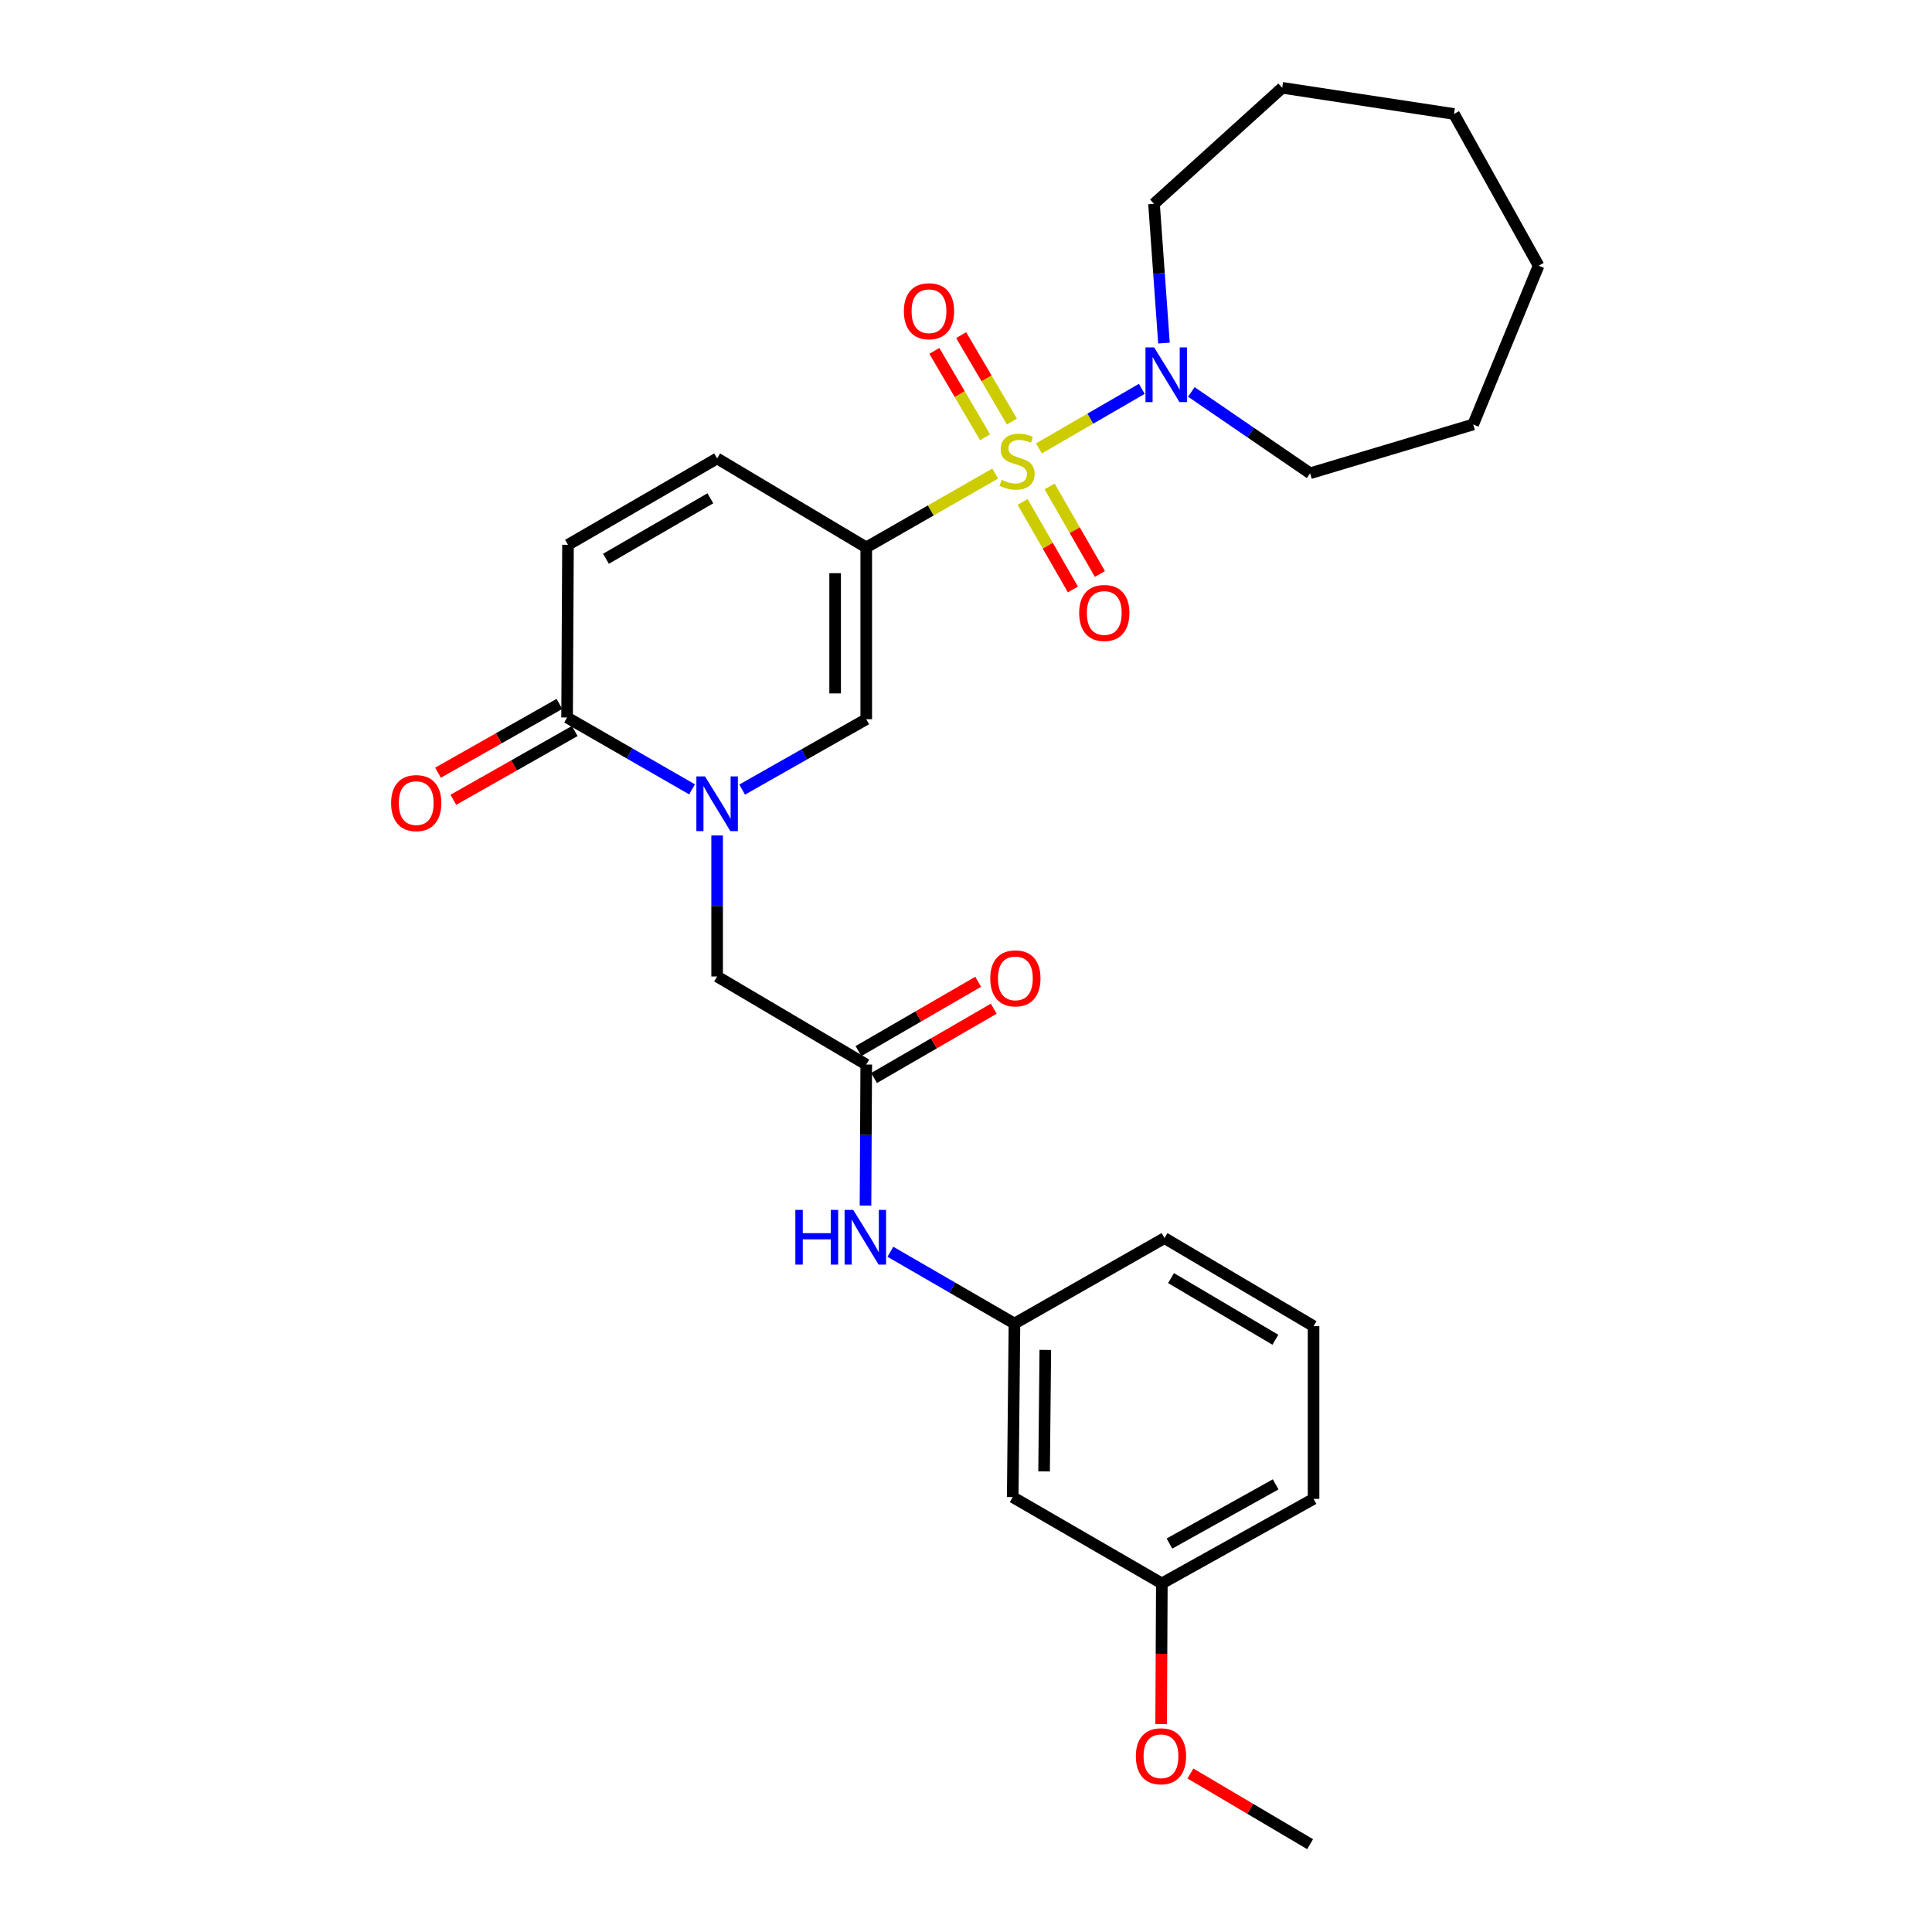 <?xml version='1.0' encoding='iso-8859-1'?>
<svg version='1.1' baseProfile='full'
              xmlns='http://www.w3.org/2000/svg'
                      xmlns:rdkit='http://www.rdkit.org/xml'
                      xmlns:xlink='http://www.w3.org/1999/xlink'
                  xml:space='preserve'
width='1000px' height='1000px' viewBox='0 0 1000 1000'>
<!-- END OF HEADER -->
<rect style='opacity:1.0;fill:#FFFFFF;stroke:none' width='1000' height='1000' x='0' y='0'> </rect>
<path class='bond-0' d='M 515.105,245.121 L 481.737,264.228' style='fill:none;fill-rule:evenodd;stroke:#CCCC00;stroke-width:6px;stroke-linecap:butt;stroke-linejoin:miter;stroke-opacity:1' />
<path class='bond-0' d='M 481.737,264.228 L 448.37,283.334' style='fill:none;fill-rule:evenodd;stroke:#000000;stroke-width:6px;stroke-linecap:butt;stroke-linejoin:miter;stroke-opacity:1' />
<path class='bond-3' d='M 537.744,232.09 L 564.37,216.683' style='fill:none;fill-rule:evenodd;stroke:#CCCC00;stroke-width:6px;stroke-linecap:butt;stroke-linejoin:miter;stroke-opacity:1' />
<path class='bond-3' d='M 564.37,216.683 L 590.996,201.276' style='fill:none;fill-rule:evenodd;stroke:#0000FF;stroke-width:6px;stroke-linecap:butt;stroke-linejoin:miter;stroke-opacity:1' />
<path class='bond-9' d='M 529.304,259.791 L 542.324,282.451' style='fill:none;fill-rule:evenodd;stroke:#CCCC00;stroke-width:6px;stroke-linecap:butt;stroke-linejoin:miter;stroke-opacity:1' />
<path class='bond-9' d='M 542.324,282.451 L 555.345,305.112' style='fill:none;fill-rule:evenodd;stroke:#FF0000;stroke-width:6px;stroke-linecap:butt;stroke-linejoin:miter;stroke-opacity:1' />
<path class='bond-9' d='M 543.268,251.767 L 556.288,274.428' style='fill:none;fill-rule:evenodd;stroke:#CCCC00;stroke-width:6px;stroke-linecap:butt;stroke-linejoin:miter;stroke-opacity:1' />
<path class='bond-9' d='M 556.288,274.428 L 569.309,297.088' style='fill:none;fill-rule:evenodd;stroke:#FF0000;stroke-width:6px;stroke-linecap:butt;stroke-linejoin:miter;stroke-opacity:1' />
<path class='bond-10' d='M 523.764,218.186 L 510.633,195.826' style='fill:none;fill-rule:evenodd;stroke:#CCCC00;stroke-width:6px;stroke-linecap:butt;stroke-linejoin:miter;stroke-opacity:1' />
<path class='bond-10' d='M 510.633,195.826 L 497.502,173.466' style='fill:none;fill-rule:evenodd;stroke:#FF0000;stroke-width:6px;stroke-linecap:butt;stroke-linejoin:miter;stroke-opacity:1' />
<path class='bond-10' d='M 509.877,226.341 L 496.746,203.981' style='fill:none;fill-rule:evenodd;stroke:#CCCC00;stroke-width:6px;stroke-linecap:butt;stroke-linejoin:miter;stroke-opacity:1' />
<path class='bond-10' d='M 496.746,203.981 L 483.615,181.621' style='fill:none;fill-rule:evenodd;stroke:#FF0000;stroke-width:6px;stroke-linecap:butt;stroke-linejoin:miter;stroke-opacity:1' />
<path class='bond-2' d='M 448.37,283.334 L 448.37,372.261' style='fill:none;fill-rule:evenodd;stroke:#000000;stroke-width:6px;stroke-linecap:butt;stroke-linejoin:miter;stroke-opacity:1' />
<path class='bond-2' d='M 432.265,296.673 L 432.265,358.922' style='fill:none;fill-rule:evenodd;stroke:#000000;stroke-width:6px;stroke-linecap:butt;stroke-linejoin:miter;stroke-opacity:1' />
<path class='bond-5' d='M 448.37,283.334 L 371.182,237.283' style='fill:none;fill-rule:evenodd;stroke:#000000;stroke-width:6px;stroke-linecap:butt;stroke-linejoin:miter;stroke-opacity:1' />
<path class='bond-1' d='M 384.14,408.69 L 416.255,390.475' style='fill:none;fill-rule:evenodd;stroke:#0000FF;stroke-width:6px;stroke-linecap:butt;stroke-linejoin:miter;stroke-opacity:1' />
<path class='bond-1' d='M 416.255,390.475 L 448.37,372.261' style='fill:none;fill-rule:evenodd;stroke:#000000;stroke-width:6px;stroke-linecap:butt;stroke-linejoin:miter;stroke-opacity:1' />
<path class='bond-8' d='M 371.182,432.434 L 371.182,468.928' style='fill:none;fill-rule:evenodd;stroke:#0000FF;stroke-width:6px;stroke-linecap:butt;stroke-linejoin:miter;stroke-opacity:1' />
<path class='bond-8' d='M 371.182,468.928 L 371.182,505.422' style='fill:none;fill-rule:evenodd;stroke:#000000;stroke-width:6px;stroke-linecap:butt;stroke-linejoin:miter;stroke-opacity:1' />
<path class='bond-29' d='M 358.202,408.573 L 325.861,389.969' style='fill:none;fill-rule:evenodd;stroke:#0000FF;stroke-width:6px;stroke-linecap:butt;stroke-linejoin:miter;stroke-opacity:1' />
<path class='bond-29' d='M 325.861,389.969 L 293.52,371.366' style='fill:none;fill-rule:evenodd;stroke:#000000;stroke-width:6px;stroke-linecap:butt;stroke-linejoin:miter;stroke-opacity:1' />
<path class='bond-17' d='M 616.636,202.863 L 647.372,223.916' style='fill:none;fill-rule:evenodd;stroke:#0000FF;stroke-width:6px;stroke-linecap:butt;stroke-linejoin:miter;stroke-opacity:1' />
<path class='bond-17' d='M 647.372,223.916 L 678.107,244.969' style='fill:none;fill-rule:evenodd;stroke:#000000;stroke-width:6px;stroke-linecap:butt;stroke-linejoin:miter;stroke-opacity:1' />
<path class='bond-18' d='M 602.468,177.583 L 599.891,141.541' style='fill:none;fill-rule:evenodd;stroke:#0000FF;stroke-width:6px;stroke-linecap:butt;stroke-linejoin:miter;stroke-opacity:1' />
<path class='bond-18' d='M 599.891,141.541 L 597.314,105.499' style='fill:none;fill-rule:evenodd;stroke:#000000;stroke-width:6px;stroke-linecap:butt;stroke-linejoin:miter;stroke-opacity:1' />
<path class='bond-4' d='M 293.52,371.366 L 293.994,281.992' style='fill:none;fill-rule:evenodd;stroke:#000000;stroke-width:6px;stroke-linecap:butt;stroke-linejoin:miter;stroke-opacity:1' />
<path class='bond-12' d='M 289.551,364.36 L 258.131,382.159' style='fill:none;fill-rule:evenodd;stroke:#000000;stroke-width:6px;stroke-linecap:butt;stroke-linejoin:miter;stroke-opacity:1' />
<path class='bond-12' d='M 258.131,382.159 L 226.712,399.959' style='fill:none;fill-rule:evenodd;stroke:#FF0000;stroke-width:6px;stroke-linecap:butt;stroke-linejoin:miter;stroke-opacity:1' />
<path class='bond-12' d='M 297.489,378.372 L 266.07,396.172' style='fill:none;fill-rule:evenodd;stroke:#000000;stroke-width:6px;stroke-linecap:butt;stroke-linejoin:miter;stroke-opacity:1' />
<path class='bond-12' d='M 266.07,396.172 L 234.65,413.971' style='fill:none;fill-rule:evenodd;stroke:#FF0000;stroke-width:6px;stroke-linecap:butt;stroke-linejoin:miter;stroke-opacity:1' />
<path class='bond-6' d='M 371.182,237.283 L 293.994,281.992' style='fill:none;fill-rule:evenodd;stroke:#000000;stroke-width:6px;stroke-linecap:butt;stroke-linejoin:miter;stroke-opacity:1' />
<path class='bond-6' d='M 367.676,257.925 L 313.645,289.222' style='fill:none;fill-rule:evenodd;stroke:#000000;stroke-width:6px;stroke-linecap:butt;stroke-linejoin:miter;stroke-opacity:1' />
<path class='bond-7' d='M 448.37,551.008 L 371.182,505.422' style='fill:none;fill-rule:evenodd;stroke:#000000;stroke-width:6px;stroke-linecap:butt;stroke-linejoin:miter;stroke-opacity:1' />
<path class='bond-11' d='M 448.37,551.008 L 448.176,587.506' style='fill:none;fill-rule:evenodd;stroke:#000000;stroke-width:6px;stroke-linecap:butt;stroke-linejoin:miter;stroke-opacity:1' />
<path class='bond-11' d='M 448.176,587.506 L 447.982,624.005' style='fill:none;fill-rule:evenodd;stroke:#0000FF;stroke-width:6px;stroke-linecap:butt;stroke-linejoin:miter;stroke-opacity:1' />
<path class='bond-14' d='M 452.404,557.977 L 483.383,540.04' style='fill:none;fill-rule:evenodd;stroke:#000000;stroke-width:6px;stroke-linecap:butt;stroke-linejoin:miter;stroke-opacity:1' />
<path class='bond-14' d='M 483.383,540.04 L 514.362,522.103' style='fill:none;fill-rule:evenodd;stroke:#FF0000;stroke-width:6px;stroke-linecap:butt;stroke-linejoin:miter;stroke-opacity:1' />
<path class='bond-14' d='M 444.335,544.039 L 475.314,526.103' style='fill:none;fill-rule:evenodd;stroke:#000000;stroke-width:6px;stroke-linecap:butt;stroke-linejoin:miter;stroke-opacity:1' />
<path class='bond-14' d='M 475.314,526.103 L 506.293,508.166' style='fill:none;fill-rule:evenodd;stroke:#FF0000;stroke-width:6px;stroke-linecap:butt;stroke-linejoin:miter;stroke-opacity:1' />
<path class='bond-13' d='M 460.865,647.906 L 492.974,666.49' style='fill:none;fill-rule:evenodd;stroke:#0000FF;stroke-width:6px;stroke-linecap:butt;stroke-linejoin:miter;stroke-opacity:1' />
<path class='bond-13' d='M 492.974,666.49 L 525.083,685.073' style='fill:none;fill-rule:evenodd;stroke:#000000;stroke-width:6px;stroke-linecap:butt;stroke-linejoin:miter;stroke-opacity:1' />
<path class='bond-15' d='M 525.083,685.073 L 524.179,774.903' style='fill:none;fill-rule:evenodd;stroke:#000000;stroke-width:6px;stroke-linecap:butt;stroke-linejoin:miter;stroke-opacity:1' />
<path class='bond-15' d='M 541.052,698.71 L 540.419,761.591' style='fill:none;fill-rule:evenodd;stroke:#000000;stroke-width:6px;stroke-linecap:butt;stroke-linejoin:miter;stroke-opacity:1' />
<path class='bond-21' d='M 525.083,685.073 L 602.745,640.838' style='fill:none;fill-rule:evenodd;stroke:#000000;stroke-width:6px;stroke-linecap:butt;stroke-linejoin:miter;stroke-opacity:1' />
<path class='bond-16' d='M 524.179,774.903 L 601.367,819.577' style='fill:none;fill-rule:evenodd;stroke:#000000;stroke-width:6px;stroke-linecap:butt;stroke-linejoin:miter;stroke-opacity:1' />
<path class='bond-19' d='M 601.367,819.577 L 601.185,855.991' style='fill:none;fill-rule:evenodd;stroke:#000000;stroke-width:6px;stroke-linecap:butt;stroke-linejoin:miter;stroke-opacity:1' />
<path class='bond-19' d='M 601.185,855.991 L 601.002,892.405' style='fill:none;fill-rule:evenodd;stroke:#FF0000;stroke-width:6px;stroke-linecap:butt;stroke-linejoin:miter;stroke-opacity:1' />
<path class='bond-30' d='M 601.367,819.577 L 679.897,775.807' style='fill:none;fill-rule:evenodd;stroke:#000000;stroke-width:6px;stroke-linecap:butt;stroke-linejoin:miter;stroke-opacity:1' />
<path class='bond-30' d='M 605.306,798.944 L 660.276,768.305' style='fill:none;fill-rule:evenodd;stroke:#000000;stroke-width:6px;stroke-linecap:butt;stroke-linejoin:miter;stroke-opacity:1' />
<path class='bond-25' d='M 678.107,244.969 L 762.515,219.702' style='fill:none;fill-rule:evenodd;stroke:#000000;stroke-width:6px;stroke-linecap:butt;stroke-linejoin:miter;stroke-opacity:1' />
<path class='bond-24' d='M 597.314,105.499 L 663.666,45.455' style='fill:none;fill-rule:evenodd;stroke:#000000;stroke-width:6px;stroke-linecap:butt;stroke-linejoin:miter;stroke-opacity:1' />
<path class='bond-23' d='M 616.161,917.961 L 647.134,936.253' style='fill:none;fill-rule:evenodd;stroke:#FF0000;stroke-width:6px;stroke-linecap:butt;stroke-linejoin:miter;stroke-opacity:1' />
<path class='bond-23' d='M 647.134,936.253 L 678.107,954.545' style='fill:none;fill-rule:evenodd;stroke:#000000;stroke-width:6px;stroke-linecap:butt;stroke-linejoin:miter;stroke-opacity:1' />
<path class='bond-20' d='M 679.897,686.424 L 602.745,640.838' style='fill:none;fill-rule:evenodd;stroke:#000000;stroke-width:6px;stroke-linecap:butt;stroke-linejoin:miter;stroke-opacity:1' />
<path class='bond-20' d='M 660.131,693.452 L 606.125,661.542' style='fill:none;fill-rule:evenodd;stroke:#000000;stroke-width:6px;stroke-linecap:butt;stroke-linejoin:miter;stroke-opacity:1' />
<path class='bond-22' d='M 679.897,686.424 L 679.897,775.807' style='fill:none;fill-rule:evenodd;stroke:#000000;stroke-width:6px;stroke-linecap:butt;stroke-linejoin:miter;stroke-opacity:1' />
<path class='bond-26' d='M 663.666,45.455 L 752.584,58.992' style='fill:none;fill-rule:evenodd;stroke:#000000;stroke-width:6px;stroke-linecap:butt;stroke-linejoin:miter;stroke-opacity:1' />
<path class='bond-27' d='M 762.515,219.702 L 796.38,137.53' style='fill:none;fill-rule:evenodd;stroke:#000000;stroke-width:6px;stroke-linecap:butt;stroke-linejoin:miter;stroke-opacity:1' />
<path class='bond-28' d='M 752.584,58.992 L 796.38,137.53' style='fill:none;fill-rule:evenodd;stroke:#000000;stroke-width:6px;stroke-linecap:butt;stroke-linejoin:miter;stroke-opacity:1' />
<path  class='atom-0' d='M 518.434 248.354
Q 518.754 248.474, 520.074 249.034
Q 521.394 249.594, 522.834 249.954
Q 524.314 250.274, 525.754 250.274
Q 528.434 250.274, 529.994 248.994
Q 531.554 247.674, 531.554 245.394
Q 531.554 243.834, 530.754 242.874
Q 529.994 241.914, 528.794 241.394
Q 527.594 240.874, 525.594 240.274
Q 523.074 239.514, 521.554 238.794
Q 520.074 238.074, 518.994 236.554
Q 517.954 235.034, 517.954 232.474
Q 517.954 228.914, 520.354 226.714
Q 522.794 224.514, 527.594 224.514
Q 530.874 224.514, 534.594 226.074
L 533.674 229.154
Q 530.274 227.754, 527.714 227.754
Q 524.954 227.754, 523.434 228.914
Q 521.914 230.034, 521.954 231.994
Q 521.954 233.514, 522.714 234.434
Q 523.514 235.354, 524.634 235.874
Q 525.794 236.394, 527.714 236.994
Q 530.274 237.794, 531.794 238.594
Q 533.314 239.394, 534.394 241.034
Q 535.514 242.634, 535.514 245.394
Q 535.514 249.314, 532.874 251.434
Q 530.274 253.514, 525.914 253.514
Q 523.394 253.514, 521.474 252.954
Q 519.594 252.434, 517.354 251.514
L 518.434 248.354
' fill='#CCCC00'/>
<path  class='atom-2' d='M 364.922 401.879
L 374.202 416.879
Q 375.122 418.359, 376.602 421.039
Q 378.082 423.719, 378.162 423.879
L 378.162 401.879
L 381.922 401.879
L 381.922 430.199
L 378.042 430.199
L 368.082 413.799
Q 366.922 411.879, 365.682 409.679
Q 364.482 407.479, 364.122 406.799
L 364.122 430.199
L 360.442 430.199
L 360.442 401.879
L 364.922 401.879
' fill='#0000FF'/>
<path  class='atom-4' d='M 597.38 179.8
L 606.66 194.8
Q 607.58 196.28, 609.06 198.96
Q 610.54 201.64, 610.62 201.8
L 610.62 179.8
L 614.38 179.8
L 614.38 208.12
L 610.5 208.12
L 600.54 191.72
Q 599.38 189.8, 598.14 187.6
Q 596.94 185.4, 596.58 184.72
L 596.58 208.12
L 592.9 208.12
L 592.9 179.8
L 597.38 179.8
' fill='#0000FF'/>
<path  class='atom-10' d='M 558.573 317.27
Q 558.573 310.47, 561.933 306.67
Q 565.293 302.87, 571.573 302.87
Q 577.853 302.87, 581.213 306.67
Q 584.573 310.47, 584.573 317.27
Q 584.573 324.15, 581.173 328.07
Q 577.773 331.95, 571.573 331.95
Q 565.333 331.95, 561.933 328.07
Q 558.573 324.19, 558.573 317.27
M 571.573 328.75
Q 575.893 328.75, 578.213 325.87
Q 580.573 322.95, 580.573 317.27
Q 580.573 311.71, 578.213 308.91
Q 575.893 306.07, 571.573 306.07
Q 567.253 306.07, 564.893 308.87
Q 562.573 311.67, 562.573 317.27
Q 562.573 322.99, 564.893 325.87
Q 567.253 328.75, 571.573 328.75
' fill='#FF0000'/>
<path  class='atom-11' d='M 467.848 161.088
Q 467.848 154.288, 471.208 150.488
Q 474.568 146.688, 480.848 146.688
Q 487.128 146.688, 490.488 150.488
Q 493.848 154.288, 493.848 161.088
Q 493.848 167.968, 490.448 171.888
Q 487.048 175.768, 480.848 175.768
Q 474.608 175.768, 471.208 171.888
Q 467.848 168.008, 467.848 161.088
M 480.848 172.568
Q 485.168 172.568, 487.488 169.688
Q 489.848 166.768, 489.848 161.088
Q 489.848 155.528, 487.488 152.728
Q 485.168 149.888, 480.848 149.888
Q 476.528 149.888, 474.168 152.688
Q 471.848 155.488, 471.848 161.088
Q 471.848 166.808, 474.168 169.688
Q 476.528 172.568, 480.848 172.568
' fill='#FF0000'/>
<path  class='atom-12' d='M 411.675 626.24
L 415.515 626.24
L 415.515 638.28
L 429.995 638.28
L 429.995 626.24
L 433.835 626.24
L 433.835 654.56
L 429.995 654.56
L 429.995 641.48
L 415.515 641.48
L 415.515 654.56
L 411.675 654.56
L 411.675 626.24
' fill='#0000FF'/>
<path  class='atom-12' d='M 441.635 626.24
L 450.915 641.24
Q 451.835 642.72, 453.315 645.4
Q 454.795 648.08, 454.875 648.24
L 454.875 626.24
L 458.635 626.24
L 458.635 654.56
L 454.755 654.56
L 444.795 638.16
Q 443.635 636.24, 442.395 634.04
Q 441.195 631.84, 440.835 631.16
L 440.835 654.56
L 437.155 654.56
L 437.155 626.24
L 441.635 626.24
' fill='#0000FF'/>
<path  class='atom-13' d='M 202.438 415.681
Q 202.438 408.881, 205.798 405.081
Q 209.158 401.281, 215.438 401.281
Q 221.718 401.281, 225.078 405.081
Q 228.438 408.881, 228.438 415.681
Q 228.438 422.561, 225.038 426.481
Q 221.638 430.361, 215.438 430.361
Q 209.198 430.361, 205.798 426.481
Q 202.438 422.601, 202.438 415.681
M 215.438 427.161
Q 219.758 427.161, 222.078 424.281
Q 224.438 421.361, 224.438 415.681
Q 224.438 410.121, 222.078 407.321
Q 219.758 404.481, 215.438 404.481
Q 211.118 404.481, 208.758 407.281
Q 206.438 410.081, 206.438 415.681
Q 206.438 421.401, 208.758 424.281
Q 211.118 427.161, 215.438 427.161
' fill='#FF0000'/>
<path  class='atom-15' d='M 512.557 506.397
Q 512.557 499.597, 515.917 495.797
Q 519.277 491.997, 525.557 491.997
Q 531.837 491.997, 535.197 495.797
Q 538.557 499.597, 538.557 506.397
Q 538.557 513.277, 535.157 517.197
Q 531.757 521.077, 525.557 521.077
Q 519.317 521.077, 515.917 517.197
Q 512.557 513.317, 512.557 506.397
M 525.557 517.877
Q 529.877 517.877, 532.197 514.997
Q 534.557 512.077, 534.557 506.397
Q 534.557 500.837, 532.197 498.037
Q 529.877 495.197, 525.557 495.197
Q 521.237 495.197, 518.877 497.997
Q 516.557 500.797, 516.557 506.397
Q 516.557 512.117, 518.877 514.997
Q 521.237 517.877, 525.557 517.877
' fill='#FF0000'/>
<path  class='atom-20' d='M 587.92 909.039
Q 587.92 902.239, 591.28 898.439
Q 594.64 894.639, 600.92 894.639
Q 607.2 894.639, 610.56 898.439
Q 613.92 902.239, 613.92 909.039
Q 613.92 915.919, 610.52 919.839
Q 607.12 923.719, 600.92 923.719
Q 594.68 923.719, 591.28 919.839
Q 587.92 915.959, 587.92 909.039
M 600.92 920.519
Q 605.24 920.519, 607.56 917.639
Q 609.92 914.719, 609.92 909.039
Q 609.92 903.479, 607.56 900.679
Q 605.24 897.839, 600.92 897.839
Q 596.6 897.839, 594.24 900.639
Q 591.92 903.439, 591.92 909.039
Q 591.92 914.759, 594.24 917.639
Q 596.6 920.519, 600.92 920.519
' fill='#FF0000'/>
</svg>
